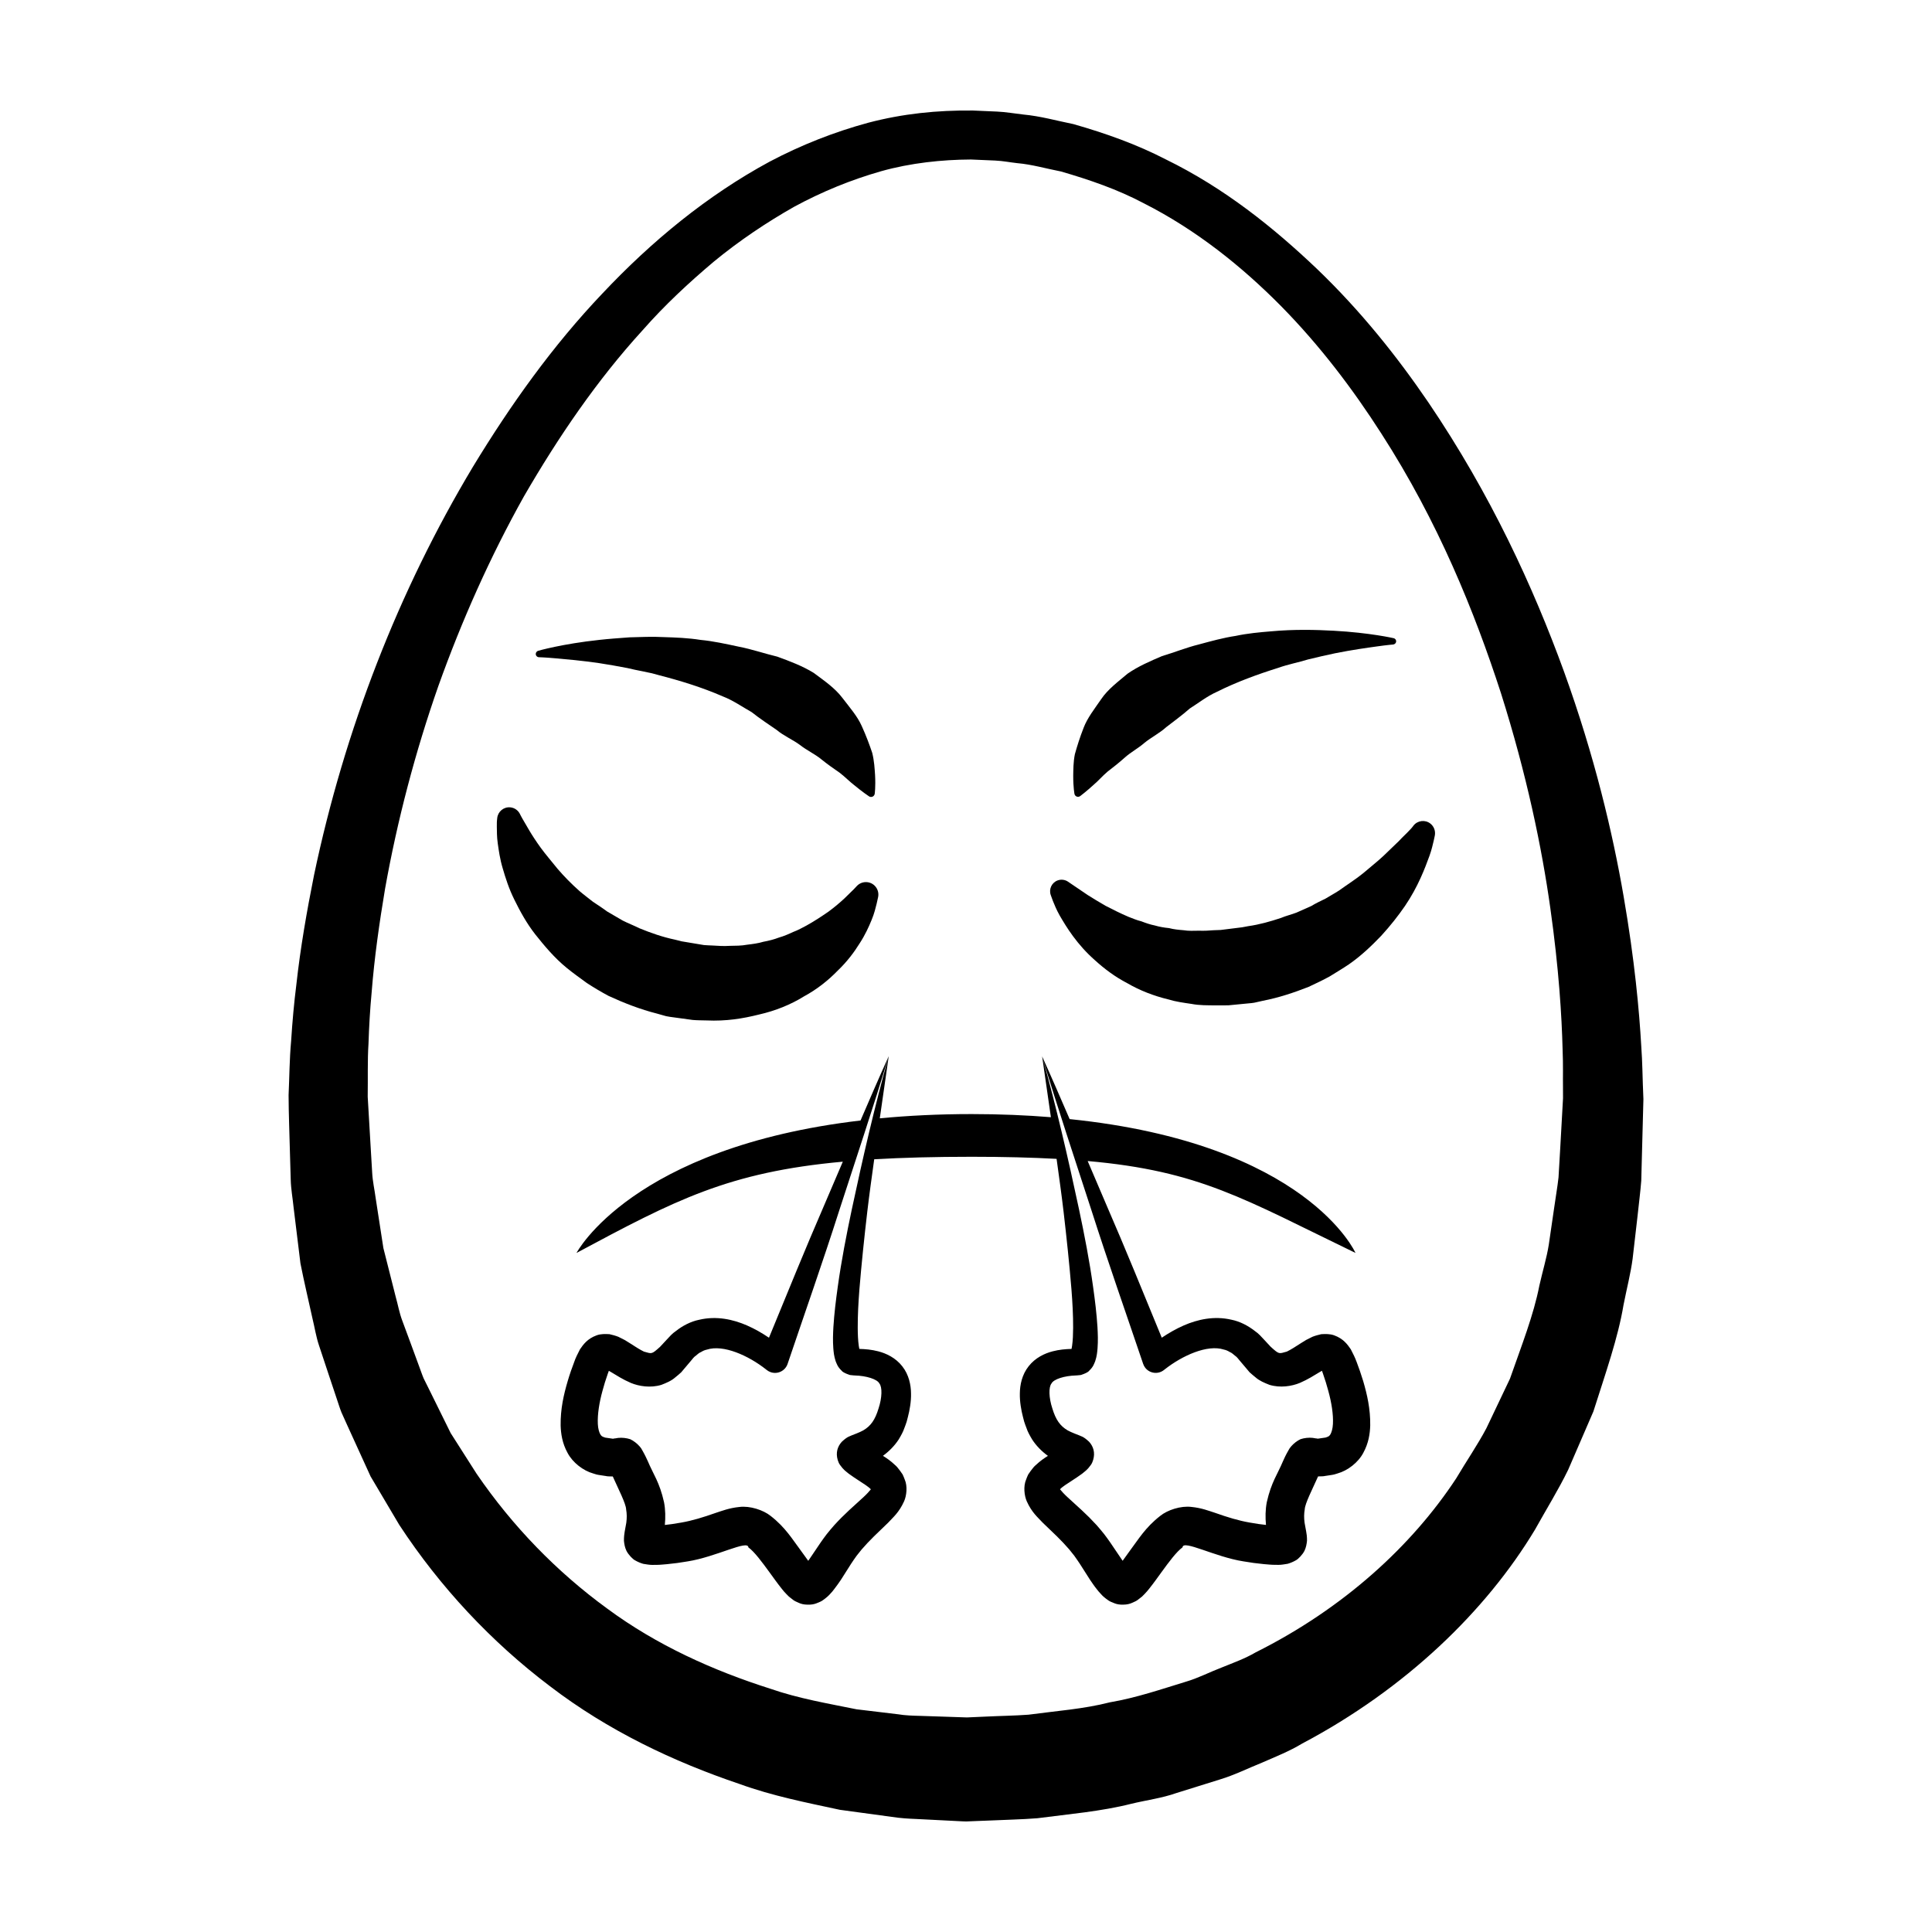 <?xml version="1.0" encoding="UTF-8"?>
<!-- Uploaded to: ICON Repo, www.iconrepo.com, Generator: ICON Repo Mixer Tools -->
<svg fill="#000000" width="800px" height="800px" version="1.1" viewBox="144 144 512 512" xmlns="http://www.w3.org/2000/svg">
 <g>
  <path d="m579.38 431.69c-0.105-2.383-0.105-5.934-0.434-10.535-0.523-9.203-1.742-22.68-4.664-39.574-2.91-16.883-7.703-37.188-15.805-59.602-8.137-22.359-19.418-46.961-35.945-71.34-8.277-12.148-17.91-24.227-29.441-35.301-11.531-10.992-24.641-21.527-40.16-29.105-7.656-3.961-15.949-6.918-24.5-9.352-4.387-0.875-8.605-2.102-13.305-2.539-2.262-0.258-4.699-0.676-6.836-0.77l-6.422-0.281c-9.516-0.109-18.637 0.836-27.762 3.231-9.023 2.445-17.801 5.91-26.133 10.309-16.566 8.961-31.328 21.125-44.336 34.953-13.121 13.785-24.293 29.441-34.285 45.883-19.805 33.016-34.066 69.863-42.129 108.23-1.918 9.613-3.617 19.289-4.691 29.059-0.613 4.848-1.055 9.801-1.375 14.82-0.465 5.117-0.453 9.629-0.68 14.438 0.02 5.297 0.238 9.984 0.352 15.008l0.215 7.418c0.059 2.469 0.523 4.934 0.766 7.391 0.605 4.934 1.211 9.855 1.809 14.773 0.961 4.871 2.117 9.719 3.18 14.57 0.594 2.414 0.953 4.875 1.758 7.238l2.348 7.082 2.363 7.078c0.402 1.168 0.754 2.367 1.215 3.516l1.535 3.41c2.07 4.527 4.133 9.059 6.188 13.566 2.539 4.289 5.066 8.559 7.586 12.816 10.863 16.586 24.512 31.121 39.941 42.777 15.391 11.785 32.773 20.02 50.266 25.922 8.734 3.168 17.684 4.922 26.566 6.836 4.613 0.629 9.203 1.25 13.766 1.875 2.363 0.363 4.438 0.48 6.465 0.559l6.152 0.312 6.121 0.312 0.984 0.031 0.402-0.016 0.812-0.035 1.617-0.066 3.231-0.125c4.301-0.207 8.57-0.277 12.801-0.613 8.445-1.113 16.809-1.789 24.867-3.824 4.027-0.977 8.105-1.484 11.984-2.856 3.894-1.215 7.766-2.422 11.594-3.617 3.84-1.168 7.441-2.973 11.098-4.438 3.621-1.586 7.262-3.019 10.602-5.043 27.473-14.523 48.77-35.172 61.727-56.703 3.043-5.481 6.266-10.645 8.805-15.895 2.312-5.34 4.535-10.484 6.672-15.426 3.238-10.211 6.535-19.508 7.981-28.215 0.848-4.332 1.898-8.34 2.418-12.281 0.453-3.953 0.887-7.664 1.281-11.113 0.363-3.438 0.785-6.672 1.004-9.527 0.082-2.742 0.145-5.231 0.195-7.461 0.238-8.934 0.363-13.699 0.363-13.699l0.012-0.449c-0.004 0-0.047-1.227-0.137-3.617zm-22.352 24.305c-0.289 2.613-0.777 5.305-1.188 8.293-0.441 2.977-0.906 6.172-1.395 9.574-0.539 3.406-1.641 7.023-2.5 10.844-1.508 7.758-4.684 15.805-7.785 24.66-1.996 4.207-4.09 8.586-6.246 13.125-2.344 4.434-5.297 8.711-8.012 13.305-11.719 17.816-29.785 34.426-53.148 46.105-2.816 1.656-5.953 2.766-9.043 4.027-3.129 1.184-6.121 2.769-9.406 3.734-6.543 1.996-13.145 4.273-20.203 5.477-6.906 1.773-14.219 2.281-21.539 3.273-3.699 0.277-7.453 0.312-11.219 0.5l-5.106 0.227-6.117-0.207-6.16-0.203c-2.09-0.047-4.152-0.121-5.883-0.418-3.672-0.438-7.367-0.883-11.078-1.328-7.543-1.535-15.387-2.852-22.879-5.461-15.074-4.793-30.051-11.496-43.254-21.27-13.246-9.656-25.004-21.719-34.562-35.695-2.281-3.582-4.574-7.168-6.867-10.77-1.898-3.844-3.797-7.699-5.707-11.566l-1.445-2.902c-0.43-0.992-0.754-2.031-1.145-3.043l-2.254-6.137-2.277-6.152c-0.781-2.047-1.152-4.246-1.754-6.363-1.082-4.289-2.172-8.574-3.254-12.871-0.68-4.414-1.359-8.836-2.047-13.262-0.289-2.227-0.805-4.418-0.918-6.672l-0.402-6.769-0.785-13.406c0.074-4.676-0.082-9.672 0.207-14.043 0.145-4.481 0.402-9.008 0.836-13.621 0.719-9.184 2.031-18.34 3.559-27.469 3.258-18.223 8.004-36.23 14.117-53.699 6.227-17.422 13.766-34.328 22.691-50.281 9.141-15.789 19.41-30.832 31.391-43.957 5.871-6.688 12.324-12.68 18.977-18.285 6.723-5.523 13.863-10.312 21.227-14.488 7.43-4.035 15.184-7.18 23.062-9.426 7.844-2.203 16.148-3.066 23.797-3.102l6.422 0.277c2.137 0.102 3.906 0.48 5.863 0.691 3.789 0.316 7.734 1.465 11.582 2.207 7.586 2.207 15.023 4.758 21.906 8.41 13.863 7.019 25.945 16.691 36.359 27.215 10.418 10.574 19.148 22.152 26.625 33.824 15.062 23.367 24.719 47.309 31.695 68.785 6.828 21.594 10.844 40.961 13.09 57.008 2.273 16.051 3.031 28.746 3.25 37.383 0.176 4.312 0.059 7.629 0.102 9.855 0.012 1.621 0.012 2.66 0.012 3.109-0.051 0.863-0.309 5.477-0.754 13.496-0.141 2.231-0.281 4.723-0.438 7.461z"/>
  <path d="m428.92 354.78c0.312 0.418 0.918 0.508 1.336 0.191l0.102-0.074c-0.004 0 1.543-1.152 3.629-3.062 1.094-0.926 2.125-2.144 3.512-3.332 1.477-1.137 3.047-2.367 4.574-3.734 1.508-1.375 3.57-2.457 5.246-3.926 1.738-1.414 3.965-2.527 5.785-4.172 1.961-1.516 4.102-3.066 6.184-4.898 2.332-1.477 4.594-3.273 7.25-4.457 5.176-2.59 10.77-4.625 16.168-6.316 2.676-0.957 5.379-1.445 7.898-2.227 2.551-0.613 4.988-1.199 7.25-1.656 4.539-0.906 8.395-1.438 11.094-1.812 2.699-0.383 4.266-0.504 4.266-0.504 0.352-0.039 0.691-0.309 0.762-0.676 0.098-0.457-0.203-0.906-0.664-1.004 0 0-6.246-1.445-15.855-1.969-4.805-0.262-10.484-0.406-16.582 0.156-3.055 0.25-6.231 0.535-9.426 1.215-3.231 0.48-6.453 1.379-9.719 2.258-3.273 0.805-6.484 2.109-9.777 3.09-3.176 1.352-6.363 2.734-9.125 4.656-2.594 2.195-5.246 4.137-7.027 6.793-1.797 2.613-3.621 4.922-4.613 7.508-1.012 2.574-1.754 4.961-2.332 7.031-0.43 2.144-0.406 4.125-0.438 5.684-0.012 3.141 0.336 4.871 0.332 4.871 0.031 0.121 0.086 0.25 0.172 0.367z"/>
  <path d="m286.84 318.17s1.613 0.039 4.41 0.293c2.801 0.246 6.793 0.586 11.504 1.27 2.363 0.348 4.898 0.816 7.551 1.316 2.629 0.672 5.445 1.023 8.246 1.863 5.644 1.449 11.504 3.246 16.969 5.629 2.793 1.074 5.215 2.805 7.691 4.195 2.231 1.77 4.516 3.246 6.613 4.707 1.934 1.617 4.316 2.594 6.168 3.981 1.797 1.414 3.984 2.418 5.613 3.758 1.633 1.324 3.32 2.504 4.906 3.594 1.484 1.145 2.613 2.336 3.789 3.234 2.242 1.859 3.894 2.957 3.894 2.957l0.105 0.07c0.117 0.082 0.25 0.133 0.398 0.152 0.539 0.082 1.031-0.293 1.113-0.832 0 0 0.266-1.797 0.09-5.027-0.117-1.598-0.203-3.637-0.754-5.824-0.707-2.098-1.594-4.508-2.777-7.106-1.16-2.606-3.16-4.875-5.144-7.473-1.988-2.621-4.785-4.516-7.586-6.606-2.949-1.824-6.297-3.078-9.633-4.297-3.445-0.828-6.816-1.996-10.223-2.648-3.406-0.727-6.769-1.477-10.117-1.793-3.316-0.527-6.606-0.645-9.766-0.742-3.148-0.18-6.184-0.004-9.043 0.059-2.863 0.207-5.551 0.402-8.012 0.676-9.859 1.055-16.207 2.883-16.207 2.883-0.352 0.105-0.645 0.434-0.656 0.828-0.008 0.477 0.375 0.875 0.855 0.883z"/>
  <path d="m518.57 362.82-0.328 0.422s-0.324 0.418-0.887 0.969c-0.562 0.629-1.566 1.512-2.637 2.672-1.133 1.094-2.508 2.414-4.086 3.934-1.566 1.473-3.465 2.953-5.356 4.578-1.949 1.598-4.238 3.027-6.434 4.613-1.148 0.746-2.379 1.406-3.566 2.137-1.27 0.625-2.559 1.215-3.758 1.953-1.289 0.574-2.606 1.152-3.926 1.75-1.352 0.527-2.805 0.848-4.137 1.422-2.785 0.922-5.652 1.75-8.672 2.172l-1.113 0.207-0.469 0.09-0.102 0.012-2.816 0.352-2.805 0.348-1.891 0.07c-1.211 0.098-2.398 0.176-3.828 0.125-1.375 0.016-2.777 0.098-4.066-0.125-1.328-0.109-2.644-0.23-3.879-0.562-1.301-0.125-2.574-0.344-3.777-0.699-1.25-0.25-2.418-0.656-3.551-1.094-1.219-0.297-2.324-0.777-3.438-1.203-2.168-0.926-4.18-1.945-6.039-2.902-1.77-1.039-3.391-1.988-4.715-2.84-2.602-1.762-4.086-2.769-4.086-2.769l-1.176-0.801c-0.781-0.523-1.797-0.68-2.754-0.328-1.578 0.586-2.387 2.336-1.805 3.914 0 0 0.195 0.527 0.559 1.527 0.371 0.918 0.906 2.273 1.797 3.856 1.812 3.113 4.574 7.68 9.418 11.922 2.367 2.144 5.18 4.301 8.5 6.019 3.234 1.883 6.969 3.359 10.938 4.309 1.977 0.609 4.016 0.875 6.09 1.18 2.035 0.402 4.277 0.367 6.523 0.383 1.102 0 2.289 0.023 3.324-0.02l2.816-0.273 2.82-0.273 0.352-0.031 0.75-0.102 0.777-0.172 1.547-0.348c4.152-0.805 8.207-2.144 12.102-3.68 1.906-0.891 3.793-1.785 5.586-2.766 1.754-1.09 3.5-2.121 5.144-3.238 3.281-2.281 6.051-4.961 8.543-7.559 2.434-2.664 4.519-5.32 6.273-7.875 3.492-5.141 5.285-9.984 6.504-13.316 0.605-1.676 0.887-3.074 1.125-4.027 0.238-1.039 0.309-1.492 0.309-1.492 0.156-1.109-0.266-2.273-1.211-3.008-1.391-1.086-3.406-0.836-4.492 0.57z"/>
  <path d="m299.47 404.48c1.859 1.211 3.793 2.367 5.801 3.441 4.106 1.895 8.402 3.57 12.809 4.684l1.641 0.465 0.828 0.23 1.031 0.18 0.352 0.047 2.812 0.383 2.801 0.383c1.109 0.109 2.488 0.102 3.707 0.133 5.188 0.23 9.516-0.469 13.914-1.57 4.348-0.988 8.434-2.644 11.891-4.801 3.566-1.926 6.551-4.363 8.949-6.832 2.488-2.379 4.359-4.887 5.793-7.199 1.484-2.273 2.457-4.434 3.184-6.219 0.742-1.773 1.078-3.301 1.336-4.309 0.242-1.09 0.371-1.668 0.371-1.668l0.012-0.047c0.242-1.094-0.086-2.289-0.953-3.113-1.328-1.254-3.422-1.195-4.676 0.133 0 0-0.273 0.289-0.777 0.828-0.586 0.57-1.441 1.406-2.527 2.473-1.125 1.039-2.519 2.246-4.207 3.488-1.734 1.195-3.672 2.492-5.859 3.703-1.113 0.574-2.227 1.219-3.481 1.676-1.199 0.562-2.449 1.109-3.797 1.492-1.301 0.5-2.68 0.848-4.109 1.113-1.387 0.418-2.863 0.609-4.363 0.789-1.473 0.289-3.031 0.262-4.59 0.297-1.594 0.105-3.047 0.004-4.535-0.09-0.754-0.051-1.445-0.035-2.273-0.121l-2.785-0.465-2.801-0.469-0.316-0.051-0.59-0.152-1.211-0.301c-3.289-0.684-6.422-1.797-9.445-3.031-1.445-0.73-2.973-1.301-4.398-2.031-1.379-0.805-2.75-1.598-4.09-2.383-1.25-0.938-2.559-1.754-3.812-2.613-1.176-0.945-2.394-1.828-3.496-2.781-2.188-1.941-4.144-3.934-5.836-5.914-1.621-2.019-3.211-3.856-4.481-5.598-1.266-1.75-2.289-3.336-3.082-4.676-0.781-1.34-1.402-2.387-1.812-3.109-0.367-0.637-0.578-1.094-0.578-1.094-0.457-0.977-1.406-1.707-2.562-1.824-1.754-0.18-3.309 1.094-3.492 2.848l-0.074 0.734s-0.051 0.48-0.031 1.594c0.039 1.027-0.023 2.543 0.25 4.394 0.262 1.844 0.57 4.137 1.324 6.637 0.73 2.508 1.633 5.379 3.098 8.309 1.445 2.934 3.164 6.137 5.531 9.164 2.394 2.996 5.039 6.207 8.383 8.918 1.645 1.348 3.434 2.609 5.227 3.926z"/>
  <path d="m503.45 504.77c-0.195-0.637-0.922-2.168-1.473-3.188-0.871-1.266-1.934-2.812-4.445-3.719-1.082-0.387-2.297-0.352-3.387-0.289-0.785 0.176-1.672 0.418-2.348 0.695l-1.648 0.828-1.27 0.781c-1.551 1.004-2.805 1.812-3.859 2.312-2.117 0.57-1.949 0.82-4.281-1.289l-1.734-1.867c-0.754-0.801-1.445-1.633-2.434-2.289-1.773-1.395-3.953-2.555-6.231-3.008-4.602-1.074-9.004-0.055-12.586 1.5-2.133 0.934-4.035 2.039-5.875 3.269-4.836-11.754-9.602-23.539-14.672-35.199-1.664-3.875-3.316-7.75-4.961-11.621 29.711 2.621 41.422 10.07 70.977 24.355 0 0-12.836-29.016-75.758-35.469-2.398-5.562-4.805-11.125-7.309-16.652 4.137 13.715 8.707 27.262 13.105 40.867 4.359 13.629 9.109 27.109 13.688 40.652 0.125 0.359 0.312 0.727 0.559 1.043 1.199 1.527 3.414 1.793 4.938 0.594l0.258-0.203c4.637-3.637 11.273-6.644 15.645-5.219 0.562 0.105 1.074 0.348 1.559 0.648 0.523 0.188 0.945 0.625 1.406 0.988 0.484 0.301 0.855 0.863 1.27 1.34l1.715 2.023 0.836 0.996c0.488 0.449 1.043 0.918 1.586 1.352 1.059 0.941 2.379 1.477 3.699 1.996 2.848 0.867 5.91 0.383 8.086-0.523 2.121-0.918 3.789-1.996 5.18-2.832l0.645-0.371c0.074 0.168 0.152 0.367 0.25 0.691 0.598 1.719 1.008 3.047 1.438 4.648 0.84 3.055 1.352 6.184 1.223 8.734-0.055 1.273-0.379 2.262-0.656 2.754-0.312 0.473-0.434 0.574-1.113 0.805l-0.121 0.039-0.059 0.023-0.004 0.004-0.289 0.039-1.289 0.188c-0.188 0.02-0.484 0.086-0.578 0.07-0.051-0.031-0.09-0.051-0.125-0.059-0.137-0.051-0.004 0.051-0.523-0.055l-0.605-0.102c-1.039-0.117-2.223 0.016-3.219 0.344-0.875 0.406-1.773 1.09-2.449 1.859l-0.441 0.555-0.125 0.207-0.238 0.418c-0.719 1.25-1.055 2.031-1.414 2.82-1.41 3.402-3.078 5.488-4.281 10.836-0.383 1.98-0.402 4.066-0.215 6.031l-1.934-0.238-2.414-0.395c-2.902-0.504-5.836-1.395-9.141-2.57-1.715-0.543-3.516-1.289-6.266-1.566-2.785-0.352-6.348 0.805-8.277 2.379-3.953 3.074-5.824 6.293-7.898 9.039-0.719 1.004-1.402 1.965-2.055 2.852-0.125-0.18-0.266-0.363-0.371-0.539l-2.949-4.359c-0.527-0.727-0.957-1.371-1.57-2.156-0.656-0.785-1.324-1.641-1.98-2.363-1.293-1.414-2.629-2.754-3.965-3.984l-3.82-3.492c-0.801-0.734-1.57-1.57-1.945-2.051 0.004-0.004 0-0.012 0.012-0.016 0.621-0.68 1.918-1.477 3.422-2.457 0.684-0.43 1.582-1.055 2.434-1.664l0.734-0.605c0.266-0.238 0.406-0.293 0.91-0.871 0.207-0.242 0.398-0.492 0.586-0.746 0.152-0.242 0.352-0.359 0.691-1.441 0.559-1.926 0.051-3.547-1.082-4.801-1.613-1.512-2.176-1.438-2.656-1.707l-1.25-0.488c-0.672-0.262-1.238-0.535-1.77-0.812-2.019-1.184-3.164-2.836-4.062-5.809-0.941-2.832-1.012-5.668-0.227-6.621 0.559-1.145 3.426-2.051 6.535-2.133l0.297-0.02 0.734-0.07 0.156-0.035c-0.344 0.18 1.961-0.574 2.262-1.125 1.133-1.078 1.289-1.82 1.605-2.551 0.449-1.355 0.523-2.363 0.613-3.379 0.152-2.012 0.082-3.828-0.02-5.648-0.227-3.617-0.66-7.113-1.152-10.602-0.961-6.961-2.301-13.809-3.742-20.625-2.91-13.629-6.019-27.176-9.777-40.566 0.762 5.402 1.551 10.793 2.328 16.184-6.488-0.523-13.453-0.828-20.988-0.828-8.832 0-16.898 0.418-24.355 1.125 0.789-5.492 1.594-10.977 2.371-16.48-3.758 13.391-6.867 26.945-9.777 40.566-1.441 6.82-2.781 13.668-3.742 20.633-0.488 3.481-0.922 6.984-1.148 10.602-0.102 1.812-0.172 3.637-0.02 5.644 0.09 1.023 0.168 2.031 0.613 3.387 0.316 0.73 0.48 1.465 1.605 2.543 0.324 0.559 2.609 1.305 2.262 1.125l0.082 0.02c0.297 0.031-0.539-0.051 0.676 0.074l0.141 0.012 0.297 0.02c3.109 0.082 5.977 0.988 6.535 2.133 0.785 0.953 0.719 3.789-0.227 6.621-0.898 2.973-2.035 4.625-4.066 5.809-0.523 0.277-1.094 0.551-1.77 0.812l-1.25 0.488c-0.484 0.277-1.039 0.195-2.66 1.719-1.137 1.258-1.633 2.887-1.074 4.812 0.344 1.078 0.539 1.18 0.695 1.43l0.586 0.742c0.504 0.578 0.645 0.629 0.906 0.867l0.742 0.605c0.852 0.609 1.75 1.234 2.434 1.664 1.496 0.977 2.801 1.785 3.414 2.457 0.012 0.004 0.004 0.004 0.012 0.012-0.379 0.484-1.145 1.324-1.941 2.055l-3.824 3.488c-1.336 1.234-2.672 2.574-3.961 3.988-0.66 0.719-1.328 1.57-1.984 2.363-0.613 0.781-1.043 1.43-1.57 2.156l-2.949 4.363c-0.109 0.172-0.246 0.352-0.371 0.535-0.656-0.891-1.344-1.848-2.062-2.852-2.074-2.746-3.934-5.961-7.894-9.039-1.934-1.57-5.496-2.731-8.277-2.379-2.75 0.277-4.559 1.02-6.273 1.566-3.305 1.168-6.231 2.066-9.141 2.57l-2.414 0.395-1.941 0.238c0.188-1.969 0.168-4.055-0.215-6.031-1.199-5.352-2.867-7.441-4.281-10.836-0.371-0.785-0.707-1.57-1.422-2.82l-0.242-0.418-0.117-0.211-0.441-0.543c-0.68-0.77-1.57-1.449-2.449-1.863-0.984-0.328-2.176-0.457-3.211-0.348l-0.621 0.105c-0.523 0.105-0.395 0.012-0.523 0.055-0.047 0.012-0.086 0.031-0.133 0.059-0.086 0.016-0.395-0.051-0.578-0.07l-1.285-0.188-0.289-0.039-0.004-0.004-0.059-0.023-0.117-0.039c-0.691-0.23-0.805-0.332-1.117-0.805-0.281-0.488-0.605-1.477-0.656-2.75-0.121-2.555 0.383-5.68 1.223-8.734 0.43-1.598 0.836-2.934 1.441-4.648 0.105-0.324 0.18-0.523 0.258-0.699l0.641 0.371c1.387 0.832 3.047 1.918 5.176 2.832 2.176 0.906 5.234 1.391 8.086 0.523 1.32-0.516 2.637-1.043 3.699-1.988 0.543-0.434 1.102-0.902 1.586-1.355l0.836-0.992 1.719-2.031c0.414-0.473 0.781-1.039 1.27-1.336 0.453-0.367 0.883-0.805 1.406-0.992 0.48-0.297 0.984-0.539 1.551-0.648 4.375-1.426 11.008 1.578 15.645 5.219l0.266 0.211c0.301 0.238 0.648 0.422 1.031 0.555 1.84 0.621 3.836-0.363 4.457-2.207 4.578-13.543 9.332-27.023 13.684-40.652 4.402-13.609 8.969-27.16 13.109-40.867-2.562 5.648-5.023 11.332-7.465 17.02-60.613 7.125-75.27 35.102-75.27 35.102 26.121-13.992 40.219-21.422 70.574-24.188-1.629 3.82-3.254 7.644-4.898 11.453-5.066 11.664-9.828 23.449-14.672 35.199-1.828-1.234-3.734-2.344-5.863-3.269-3.594-1.562-7.992-2.574-12.594-1.496-2.273 0.453-4.457 1.605-6.227 3.008-0.984 0.656-1.672 1.484-2.43 2.289l-1.734 1.867c-2.332 2.106-2.168 1.855-4.281 1.285-1.055-0.504-2.312-1.309-3.859-2.312l-1.281-0.785-1.641-0.828c-0.68-0.277-1.566-0.516-2.352-0.695-1.098-0.059-2.301-0.102-3.387 0.297-2.508 0.91-3.566 2.457-4.438 3.719-0.551 1.027-1.273 2.551-1.465 3.188-0.598 1.535-1.281 3.5-1.789 5.238-1.059 3.598-1.93 7.367-1.867 11.758 0.066 2.18 0.422 4.699 1.828 7.246 1.352 2.59 4.176 4.746 6.82 5.473l0.504 0.156 0.246 0.074 0.125 0.035c0.227 0.051-0.324-0.047 0.535 0.109l0.645 0.102 1.285 0.195c0.25 0.086 1.023 0.121 1.832 0.117 0.047 0.102 0.086 0.176 0.125 0.277 1.305 2.949 3.356 6.902 3.41 8.434 0.207 1.18 0.211 2.289 0.047 3.551l-0.434 2.383c-0.074 0.414-0.211 1.371-0.191 2.41 0.09 0.91 0.238 1.758 0.676 2.676 0.508 0.996 1.656 2.211 2.312 2.523 0.664 0.383 1.457 0.719 2.144 0.906l1.246 0.191c0.945 0.133 1.359 0.07 1.969 0.082 1.238 0.012 2.023-0.121 3.059-0.188l2.727-0.312 2.727-0.422c7.547-1.18 16.031-5.82 16.117-3.715 1.594 1.148 3.598 3.863 5.637 6.66 1.004 1.367 1.984 2.785 3.266 4.383 0.316 0.398 0.645 0.801 1.133 1.293l0.695 0.699 1.066 0.836c0.266 0.238 0.969 0.598 1.602 0.848 0.59 0.262 1.32 0.453 2.273 0.457 0.922 0.039 1.734-0.102 2.352-0.348 0.629-0.223 1.457-0.598 1.723-0.836 0.805-0.551 1.496-1.164 1.855-1.586 0.488-0.508 0.867-0.957 1.152-1.359 0.699-0.875 1.18-1.617 1.742-2.414l2.754-4.336c0.484-0.691 0.992-1.508 1.441-2.086l1.324-1.656c1.02-1.176 2.098-2.328 3.273-3.481l3.769-3.637c1.309-1.438 2.852-2.648 4.219-5.672 0.648-1.48 0.934-3.977 0.16-5.742-0.168-0.457-0.352-0.91-0.559-1.352l-0.66-0.941c-0.453-0.613-0.953-1.258-1.391-1.594-1.109-1.059-2.18-1.785-3.168-2.402 1.629-1.184 3.102-2.676 4.188-4.352 0.59-0.996 1.164-2 1.508-3.043 0.207-0.562 0.363-0.918 0.598-1.668l0.328-1.258c0.449-1.707 0.883-4.086 0.82-6.231-0.016-2.207-0.551-4.941-2.324-7.184-1.758-2.246-4.242-3.41-6.348-3.953-1.785-0.465-3.426-0.594-5.027-0.645-0.055-0.262-0.105-0.535-0.145-0.816-0.211-1.441-0.266-3.102-0.277-4.746-0.016-3.32 0.176-6.742 0.438-10.156 0.562-6.828 1.285-13.707 2.086-20.586 0.543-4.656 1.203-9.301 1.844-13.949 7.559-0.438 16.016-0.664 25.832-0.664 8.57 0 15.906 0.195 22.496 0.551 0.648 4.691 1.309 9.367 1.859 14.062 0.801 6.871 1.527 13.754 2.086 20.586 0.266 3.414 0.457 6.828 0.441 10.152-0.012 1.648-0.066 3.305-0.277 4.75-0.039 0.289-0.098 0.555-0.145 0.816-1.602 0.051-3.254 0.18-5.027 0.645-2.106 0.543-4.586 1.707-6.344 3.953-1.777 2.238-2.309 4.969-2.328 7.18-0.059 2.152 0.371 4.523 0.82 6.238l0.328 1.258c0.23 0.746 0.387 1.098 0.598 1.664 0.332 1.043 0.91 2.047 1.5 3.043 1.078 1.684 2.559 3.18 4.195 4.363-0.988 0.613-2.055 1.344-3.168 2.402-0.434 0.328-0.945 0.973-1.395 1.586l-0.66 0.945c-0.207 0.434-0.395 0.887-0.559 1.352-0.766 1.762-0.484 4.258 0.168 5.742 1.359 3.019 2.902 4.231 4.219 5.668l3.769 3.625c1.18 1.152 2.262 2.309 3.273 3.477l1.324 1.656c0.449 0.586 0.957 1.395 1.441 2.086l2.766 4.336c0.559 0.797 1.031 1.547 1.734 2.414 0.297 0.398 0.672 0.852 1.16 1.355 0.352 0.43 1.043 1.039 1.855 1.594 0.266 0.238 1.09 0.613 1.719 0.832 0.621 0.258 1.426 0.395 2.352 0.359 0.945-0.012 1.684-0.195 2.273-0.465 0.641-0.246 1.34-0.609 1.602-0.848l1.074-0.836 0.699-0.707c0.484-0.488 0.805-0.898 1.125-1.289 1.289-1.602 2.273-3.023 3.269-4.383 2.035-2.805 4.039-5.512 5.637-6.66 0.09-2.106 8.566 2.535 16.113 3.715l2.727 0.422 2.727 0.312c1.031 0.066 1.82 0.195 3.059 0.188 0.609-0.012 1.023 0.055 1.977-0.082l1.238-0.191c0.691-0.188 1.48-0.523 2.152-0.906 0.648-0.312 1.805-1.527 2.312-2.527 0.434-0.922 0.578-1.762 0.676-2.672 0.016-1.039-0.121-1.996-0.211-2.41l-0.434-2.383c-0.168-1.266-0.16-2.371 0.047-3.551 0.055-1.527 2.106-5.488 3.41-8.438 0.039-0.102 0.082-0.176 0.125-0.273 0.805 0 1.582-0.035 1.828-0.117l1.289-0.195 0.641-0.102c0.875-0.16 0.312-0.07 0.539-0.109l0.125-0.039 0.246-0.074 0.504-0.156c2.644-0.73 5.473-2.883 6.82-5.473 1.395-2.551 1.762-5.062 1.824-7.246 0.059-4.387-0.812-8.156-1.863-11.758-0.523-1.723-1.203-3.688-1.797-5.227zm-130.44 27.746c-0.098 0.07-0.09 0.051 0 0zm-1.035-30.164c-0.004-0.004-0.004-0.016-0.004-0.02 0.031 0.066 0.012 0.055 0.004 0.02zm55.734-0.02c0 0.004 0 0.02-0.004 0.023-0.016 0.031-0.035 0.039 0.004-0.023zm-1.051 30.18c0.098 0.055 0.105 0.078 0 0z"/>
 </g>
</svg>
